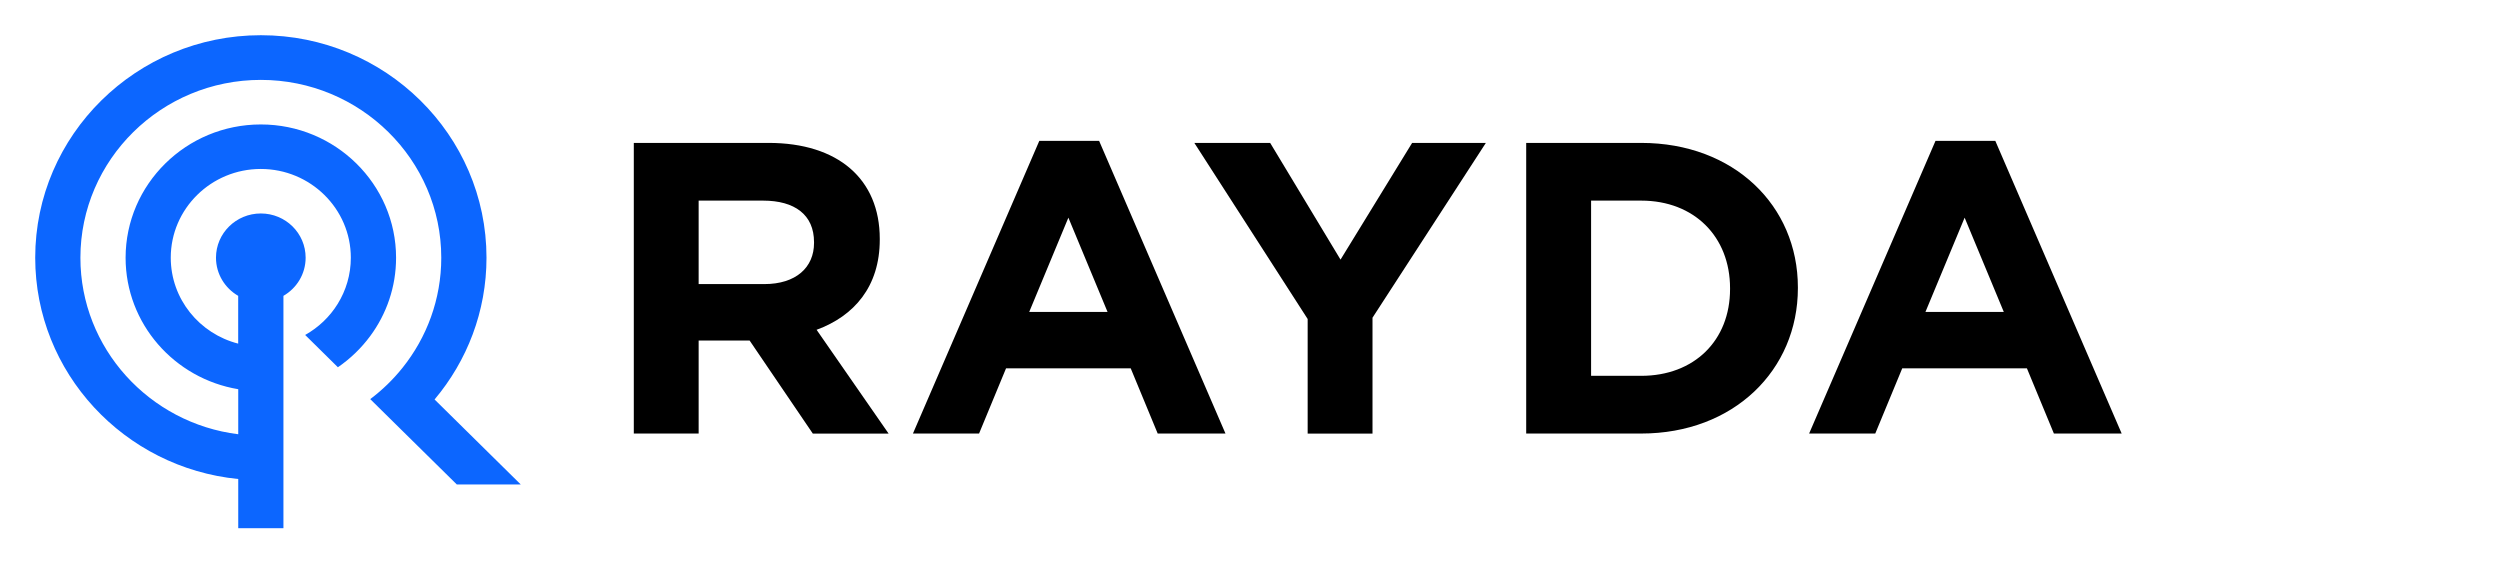 <svg width="142" height="32" viewBox="0 0 142 32" fill="none" xmlns="http://www.w3.org/2000/svg">
<path d="M29.58 27.519H25.948L22.857 24.472L21.03 22.67C21.712 22.156 22.328 21.559 22.859 20.896C24.24 19.173 25.064 17 25.064 14.641C25.064 9.071 20.466 4.538 14.815 4.538C9.165 4.538 4.567 9.071 4.567 14.641C4.567 19.782 8.485 24.041 13.532 24.665V22.107C9.905 21.503 7.134 18.385 7.134 14.641C7.134 10.465 10.58 7.069 14.815 7.069C19.051 7.069 22.497 10.465 22.497 14.641C22.497 16.302 21.951 17.842 21.027 19.09C20.52 19.775 19.9 20.375 19.192 20.86L17.333 19.026C18.087 18.603 18.726 17.996 19.177 17.267C19.654 16.5 19.927 15.6 19.927 14.638C19.927 11.858 17.633 9.597 14.813 9.597C11.992 9.597 9.699 11.858 9.699 14.638C9.699 16.98 11.327 18.955 13.529 19.518V16.804C12.775 16.368 12.268 15.561 12.268 14.636C12.268 13.251 13.408 12.125 14.815 12.125C16.223 12.125 17.36 13.248 17.36 14.636C17.36 15.561 16.854 16.368 16.099 16.804V30H13.532V27.208C7.064 26.571 2 21.175 2 14.636C2 7.668 7.75 2 14.818 2C21.886 2 27.633 7.668 27.633 14.636C27.633 17.695 26.526 20.502 24.684 22.69L29.58 27.519Z" fill="#0C66FF"/>
<path d="M46.166 24.625L42.577 19.341H39.683V24.625H36V8.117H43.655C47.602 8.117 49.971 10.17 49.971 13.566V13.613C49.971 16.279 48.512 17.951 46.382 18.732L50.473 24.628H46.166V24.625ZM46.237 13.753C46.237 12.195 45.136 11.395 43.343 11.395H39.683V16.136H43.414C45.207 16.136 46.237 15.194 46.237 13.801V13.753Z" fill="black"/>
<path d="M65.757 24.625L64.225 20.922H57.143L55.611 24.625H51.855L59.033 8H62.429L69.607 24.625H65.757ZM60.684 12.363L58.46 17.716H62.908L60.684 12.363Z" fill="black"/>
<path d="M77.958 18.046V24.628H74.275V18.119L67.84 8.12H72.147L76.142 14.746L80.207 8.12H84.395L77.958 18.046Z" fill="black"/>
<path d="M93.219 24.625H86.688V8.117H93.219C98.483 8.117 102.12 11.678 102.12 16.324V16.371C102.117 21.017 98.483 24.625 93.219 24.625ZM98.267 16.371C98.267 13.446 96.233 11.395 93.219 11.395H90.374V21.347H93.219C96.233 21.347 98.267 19.341 98.267 16.419V16.371Z" fill="black"/>
<path d="M116.661 24.625L115.129 20.922H108.047L106.515 24.625H102.758L109.937 8H113.333L120.511 24.625H116.661ZM111.591 12.363L109.366 17.716H113.815L111.591 12.363Z" fill="black"/>
</svg>
